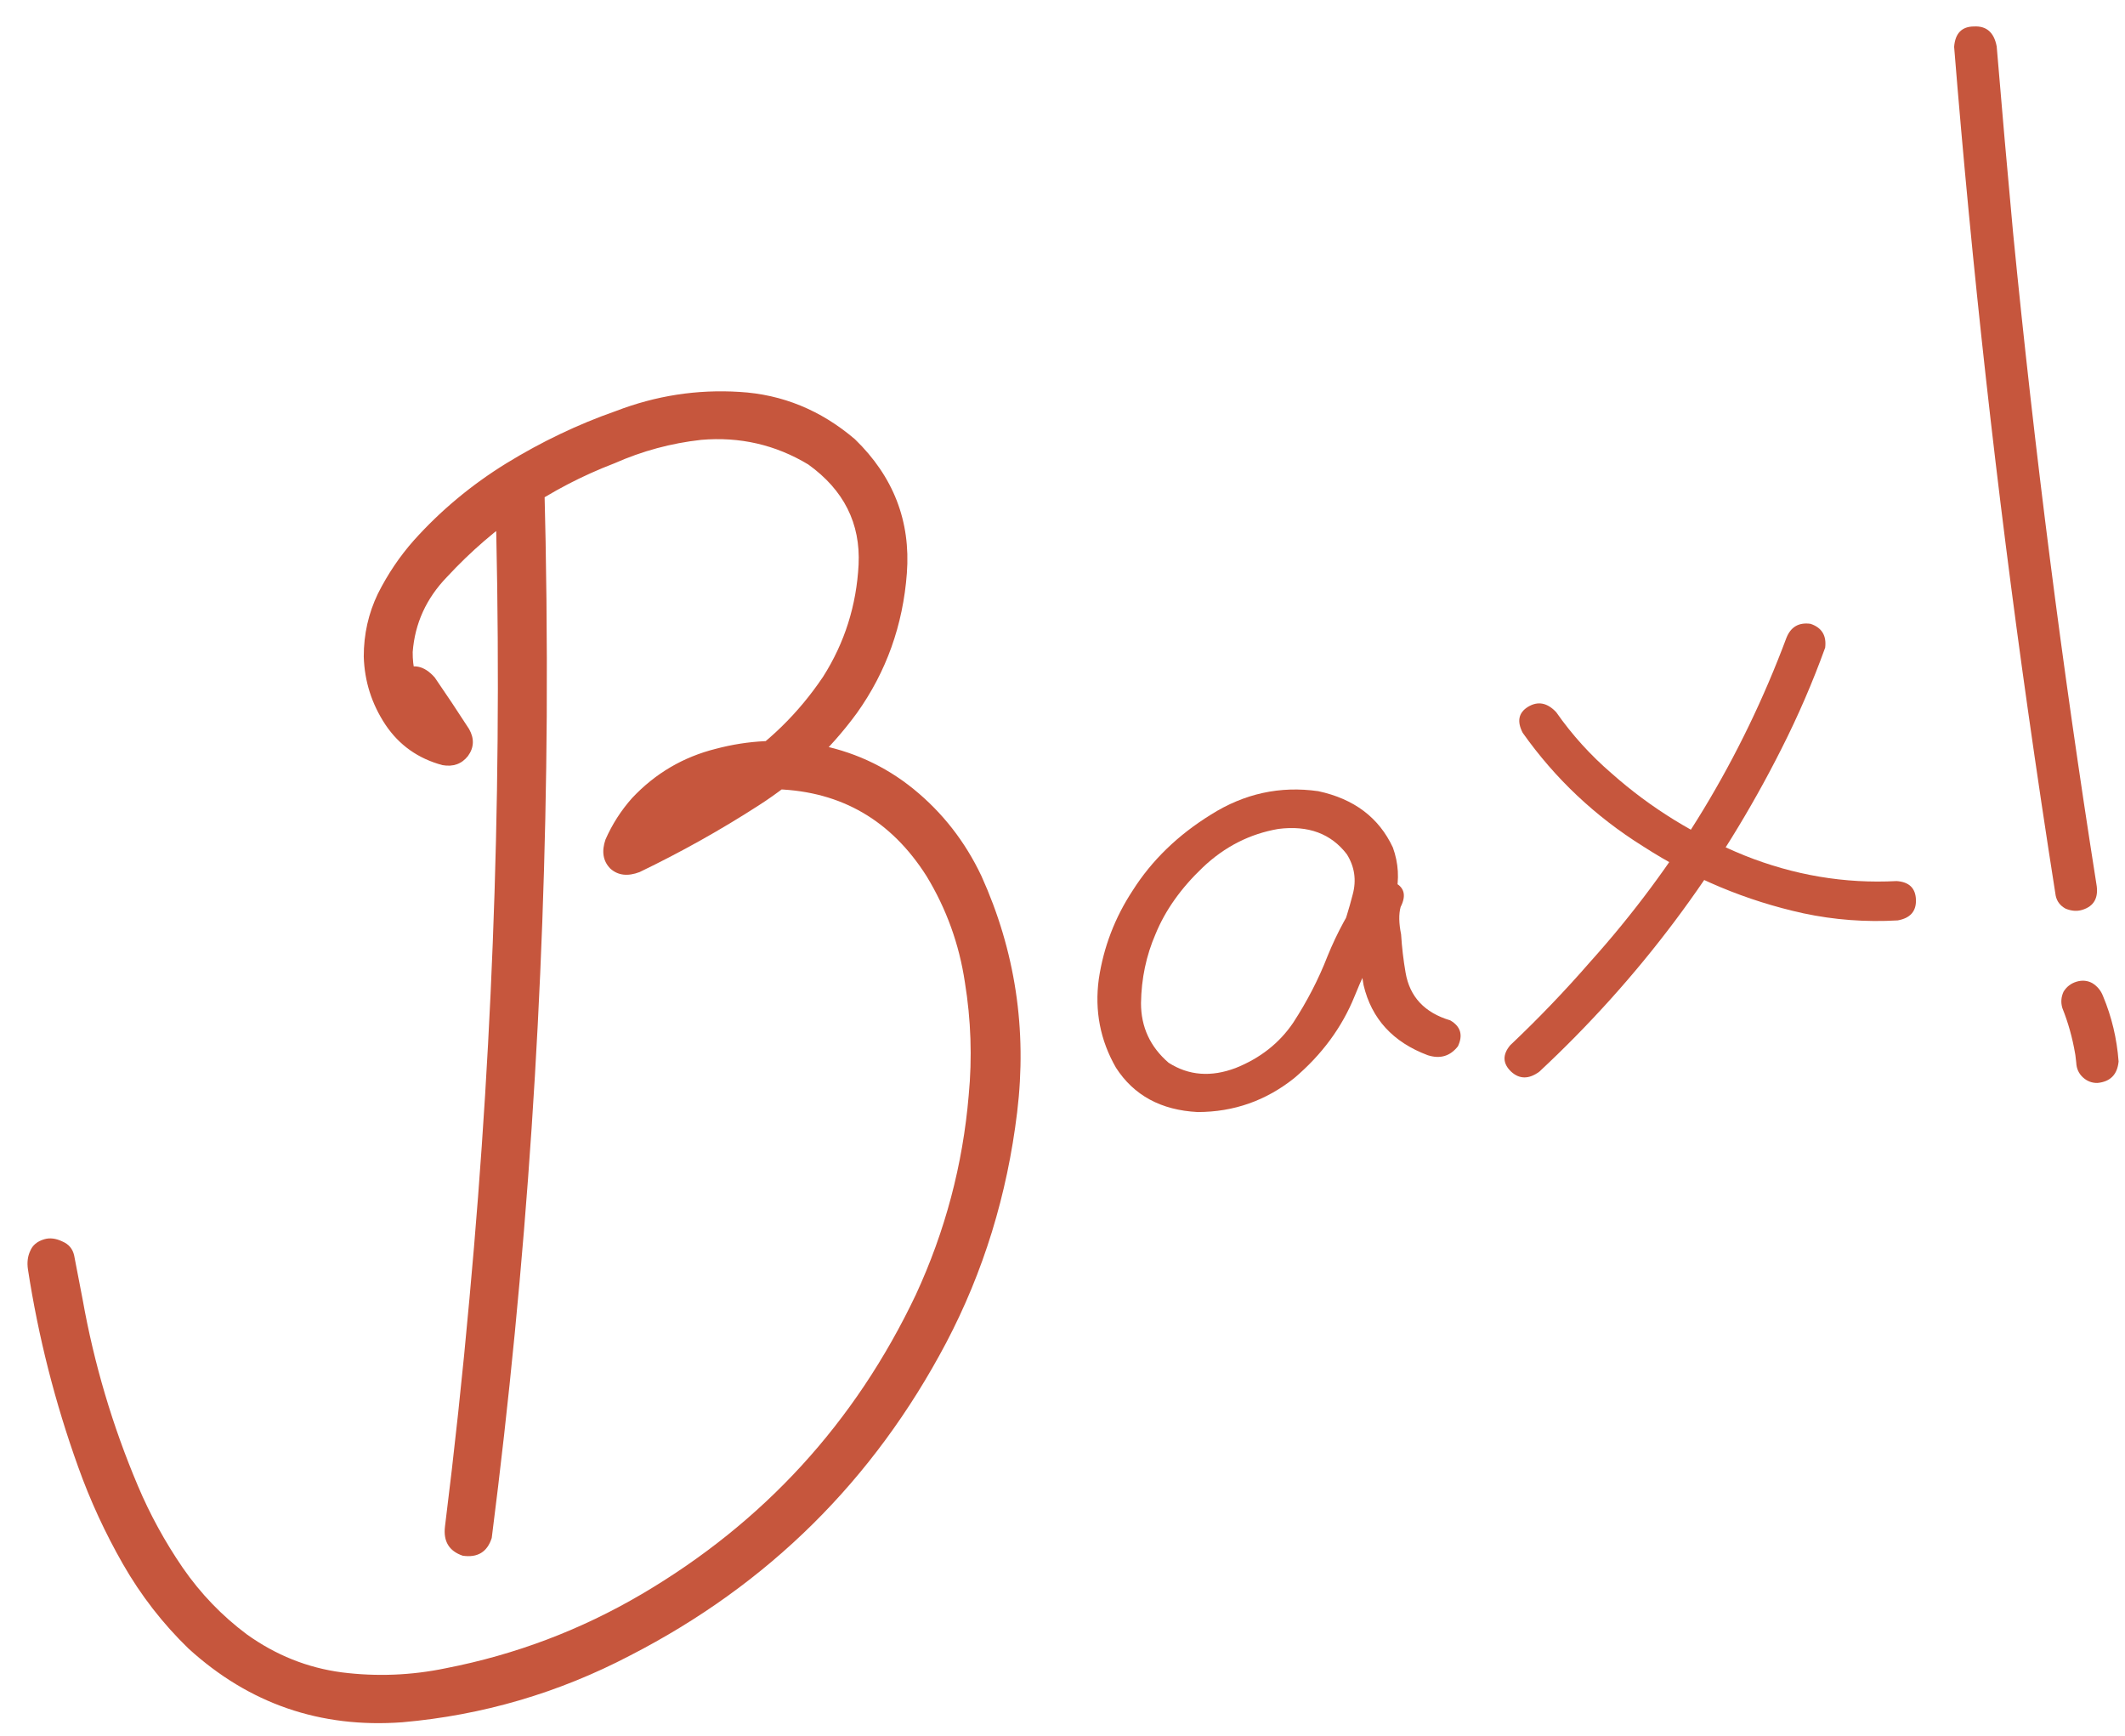 <?xml version="1.0" encoding="UTF-8"?> <svg xmlns="http://www.w3.org/2000/svg" width="71" height="58" viewBox="0 0 71 58" fill="none"><path d="M13.152 23.497C12.911 23.025 12.99 22.662 13.39 22.408C13.79 22.154 14.168 22.228 14.525 22.631C14.913 23.195 15.296 23.769 15.673 24.354C15.853 24.674 15.84 24.975 15.635 25.256C15.425 25.522 15.141 25.623 14.783 25.56C13.971 25.342 13.338 24.893 12.881 24.214C12.42 23.519 12.178 22.759 12.154 21.934C12.153 21.187 12.311 20.487 12.626 19.833C12.957 19.175 13.358 18.581 13.829 18.05C14.722 17.055 15.75 16.199 16.912 15.481C18.09 14.758 19.309 14.175 20.57 13.734C21.911 13.217 23.29 13.003 24.709 13.092C26.143 13.176 27.428 13.703 28.565 14.673C29.852 15.921 30.43 17.413 30.3 19.149C30.17 20.886 29.613 22.443 28.63 23.821C27.723 25.058 26.628 26.087 25.344 26.909C24.075 27.727 22.75 28.468 21.369 29.133C20.972 29.284 20.646 29.245 20.391 29.015C20.147 28.765 20.094 28.441 20.231 28.044C20.454 27.536 20.75 27.075 21.119 26.66C21.893 25.836 22.826 25.288 23.916 25.015C25.002 24.727 26.098 24.674 27.205 24.855C28.459 25.077 29.567 25.58 30.53 26.364C31.492 27.148 32.245 28.113 32.789 29.259C33.921 31.759 34.32 34.391 33.985 37.155C33.651 39.92 32.859 42.489 31.611 44.862C29.186 49.452 25.669 52.932 21.058 55.301C18.662 56.555 16.124 57.299 13.444 57.534C10.702 57.736 8.32 56.915 6.296 55.07C5.438 54.238 4.71 53.3 4.111 52.255C3.513 51.21 3.013 50.127 2.613 49.007C1.84 46.859 1.28 44.657 0.933 42.4C0.9 42.172 0.925 41.97 1.008 41.792C1.086 41.599 1.243 41.468 1.477 41.399C1.664 41.343 1.867 41.368 2.085 41.473C2.298 41.563 2.429 41.719 2.478 41.942C2.57 42.424 2.665 42.914 2.761 43.411C3.143 45.556 3.758 47.632 4.608 49.638C5.009 50.588 5.509 51.501 6.108 52.376C6.702 53.235 7.414 53.975 8.243 54.595C9.213 55.291 10.273 55.716 11.421 55.867C12.585 56.014 13.743 55.968 14.895 55.729C17.222 55.276 19.405 54.45 21.443 53.252C25.519 50.854 28.571 47.521 30.599 43.253C31.581 41.128 32.17 38.907 32.366 36.591C32.486 35.334 32.443 34.073 32.238 32.81C32.048 31.542 31.622 30.361 30.958 29.268C29.779 27.41 28.117 26.443 25.972 26.366C25.035 26.356 24.177 26.551 23.396 26.952C22.626 27.334 22.047 27.955 21.657 28.818C21.278 28.455 20.899 28.092 20.519 27.729C21.832 27.119 23.12 26.423 24.382 25.641C25.64 24.844 26.68 23.831 27.504 22.602C28.221 21.472 28.616 20.226 28.687 18.864C28.754 17.486 28.194 16.37 27.007 15.517C25.912 14.857 24.718 14.583 23.427 14.694C22.424 14.805 21.458 15.066 20.527 15.478C18.378 16.302 16.513 17.569 14.931 19.277C14.243 19.99 13.862 20.825 13.789 21.78C13.783 22.274 13.894 22.734 14.122 23.159C14.349 23.583 14.703 23.86 15.183 23.99C14.881 24.402 14.586 24.812 14.3 25.219C13.907 24.64 13.525 24.066 13.152 23.497ZM16.54 16.202C16.604 15.674 16.873 15.407 17.347 15.403C17.821 15.398 18.101 15.654 18.187 16.172C18.255 18.749 18.282 21.33 18.268 23.915C18.208 33.1 17.595 42.254 16.43 51.377C16.281 51.846 15.957 52.043 15.46 51.97C15.007 51.816 14.809 51.493 14.867 51C15.184 48.462 15.457 45.919 15.686 43.372C16.519 34.331 16.803 25.275 16.54 16.202Z" fill="#C6563D"></path><path d="M46.162 31.506C45.989 31.897 45.698 32.06 45.288 31.995C44.889 31.91 44.72 31.654 44.781 31.229C44.94 30.791 45.078 30.343 45.196 29.883C45.326 29.403 45.261 28.956 45.002 28.54C44.474 27.848 43.711 27.565 42.713 27.691C41.76 27.855 40.919 28.283 40.19 28.974C39.462 29.666 38.935 30.407 38.61 31.2C38.297 31.921 38.135 32.691 38.123 33.509C38.122 34.307 38.429 34.971 39.045 35.502C39.716 35.931 40.463 35.989 41.287 35.677C42.107 35.349 42.747 34.845 43.207 34.166C43.674 33.45 44.057 32.708 44.355 31.941C44.669 31.168 45.07 30.43 45.557 29.725C45.862 29.38 46.192 29.291 46.547 29.457C46.918 29.619 47.001 29.899 46.797 30.299C46.732 30.539 46.738 30.843 46.813 31.212C46.84 31.645 46.89 32.072 46.963 32.491C47.101 33.299 47.598 33.831 48.455 34.086C48.803 34.288 48.889 34.577 48.712 34.952C48.453 35.283 48.118 35.383 47.705 35.251C46.541 34.815 45.825 34.034 45.559 32.908C45.459 32.343 45.391 31.769 45.354 31.186C45.237 30.677 45.305 30.19 45.557 29.725C45.968 29.909 46.381 30.1 46.797 30.299C46.194 31.242 45.682 32.235 45.261 33.276C44.84 34.318 44.168 35.23 43.246 36.013C42.299 36.769 41.222 37.148 40.017 37.149C38.794 37.087 37.883 36.593 37.286 35.667C36.761 34.753 36.569 33.766 36.713 32.705C36.872 31.639 37.25 30.652 37.847 29.745C38.483 28.742 39.353 27.898 40.458 27.214C41.573 26.51 42.769 26.248 44.045 26.43C45.242 26.686 46.073 27.314 46.539 28.313C46.727 28.835 46.759 29.369 46.632 29.916C46.501 30.447 46.344 30.977 46.162 31.506Z" fill="#C6563D"></path><path d="M50.876 24.48C50.678 24.098 50.736 23.809 51.052 23.613C51.383 23.413 51.698 23.473 51.996 23.792C52.527 24.551 53.145 25.233 53.851 25.839C55.141 26.984 56.617 27.896 58.279 28.575C59.935 29.238 61.633 29.524 63.371 29.433C63.788 29.462 64.002 29.67 64.015 30.057C64.028 30.443 63.824 30.673 63.405 30.747C62.337 30.809 61.286 30.73 60.253 30.51C58.346 30.091 56.564 29.347 54.905 28.277C53.301 27.276 51.958 26.01 50.876 24.48ZM51.432 35.8C51.084 36.056 50.77 36.056 50.49 35.8C50.206 35.528 50.195 35.234 50.458 34.918C51.399 34.028 52.287 33.102 53.123 32.141C55.995 28.947 58.183 25.335 59.688 21.307C59.834 20.941 60.102 20.785 60.492 20.839C60.868 20.965 61.032 21.23 60.982 21.636C60.563 22.796 60.074 23.925 59.517 25.024C57.465 29.096 54.77 32.688 51.432 35.8Z" fill="#C6563D"></path><path d="M65.291 1.564C65.326 1.112 65.548 0.886 65.955 0.884C66.373 0.862 66.625 1.084 66.713 1.55C66.885 3.621 67.068 5.697 67.261 7.779C67.976 15.054 68.903 22.3 70.042 29.517C70.129 29.983 69.97 30.277 69.564 30.397C69.393 30.448 69.21 30.434 69.017 30.355C68.835 30.257 68.724 30.111 68.684 29.919C68.357 27.843 68.046 25.763 67.75 23.677C66.708 16.33 65.888 8.959 65.291 1.564ZM68.906 33.673C68.851 33.486 68.865 33.304 68.948 33.126C69.051 32.96 69.197 32.849 69.384 32.793C69.571 32.738 69.746 32.754 69.907 32.842C70.074 32.945 70.193 33.088 70.264 33.271C70.555 33.965 70.729 34.695 70.786 35.459C70.745 35.895 70.511 36.135 70.082 36.177C69.896 36.181 69.734 36.119 69.594 35.991C69.454 35.862 69.379 35.698 69.371 35.496C69.356 35.331 69.333 35.168 69.302 35.008C69.321 35.07 69.331 35.135 69.334 35.202C69.244 34.668 69.101 34.159 68.906 33.673Z" fill="#C6563D"></path></svg> 